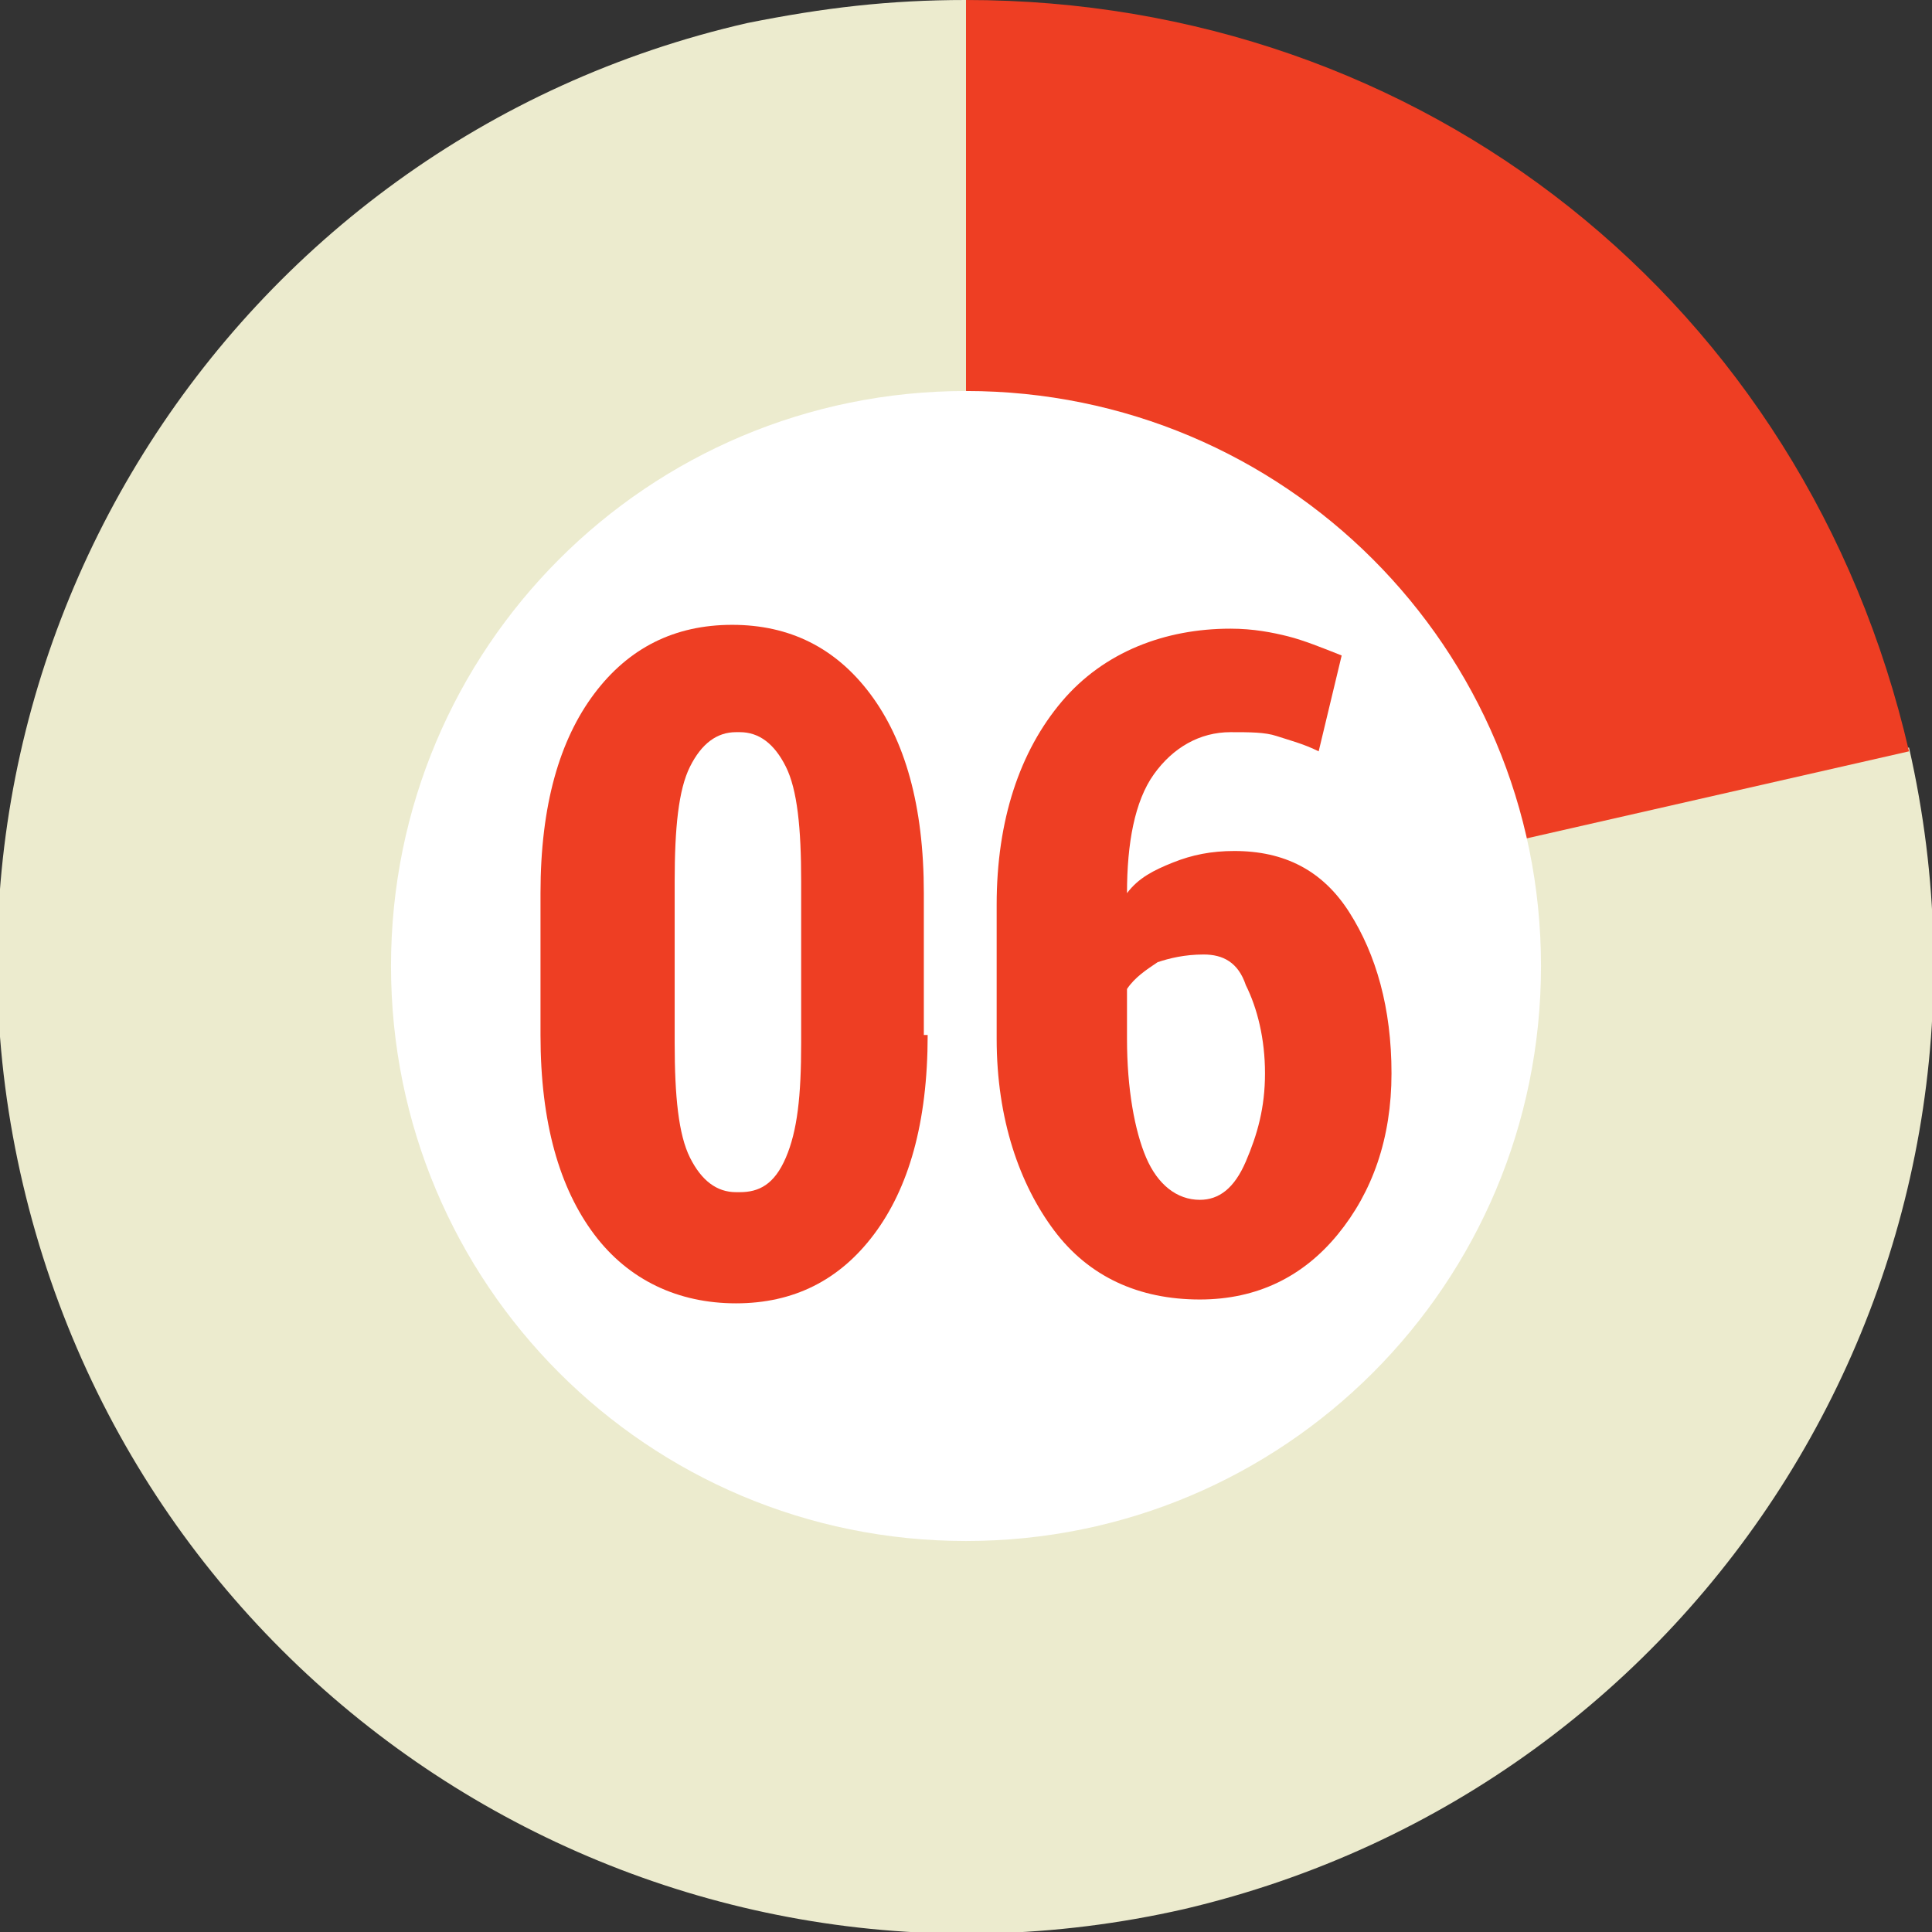 <?xml version="1.0" encoding="utf-8"?>
<!-- Generator: Adobe Illustrator 24.2.3, SVG Export Plug-In . SVG Version: 6.00 Build 0)  -->
<svg version="1.1" id="Layer_1" xmlns="http://www.w3.org/2000/svg" xmlns:xlink="http://www.w3.org/1999/xlink" x="0px" y="0px"
	 viewBox="0 0 50.4 50.4" style="enable-background:new 0 0 50.4 50.4;" xml:space="preserve">
<rect x="0" y="0" width="50.4" height="50.4" fill="#333333" stroke="none"/>
<style type="text/css">
	.st0{fill:#ECEBCE;}
	.st1{fill:#EE3E23;}
	.st2{fill:#FFFFFF;}
	.st3{enable-background:new    ;}
</style>
<g id="Layer_2_1_">
	<g id="Layer_1-2">
		<g>
			<g>
				<g>
					<g>
						<path class="st0" d="M25.2,25.2l24.6-5.7c3.1,13.6-5.3,27.1-18.9,30.3C17.3,52.9,3.8,44.5,0.6,30.9S5.9,3.7,19.5,0.6
							C21.5,0.2,23.2,0,25.2,0V25.2z"/>
					</g>
				</g>
				<g>
					<g>
						<path class="st1" d="M25.2,25.2V0c11.9,0,21.9,7.9,24.6,19.6L25.2,25.2z"/>
					</g>
				</g>
			</g>
			<g>
				<g>
				</g>
				<g>
				</g>
			</g>
		</g>
		<path class="st2" d="M40.2,25.2c0,8.3-6.7,15-15,15s-15-6.7-15-15s6.7-15,15-15S40.2,16.9,40.2,25.2z"/>
	</g>
</g>
<g class="st3">
	<path class="st1" d="M24.2,27c0,2.3-0.5,4-1.4,5.2s-2.1,1.8-3.6,1.8c-1.5,0-2.8-0.6-3.7-1.8s-1.4-2.9-1.4-5.2v-3.7
		c0-2.3,0.5-4,1.4-5.2s2.1-1.8,3.6-1.8s2.7,0.6,3.6,1.8s1.4,2.9,1.4,5.2V27z M20.9,23c0-1.4-0.1-2.4-0.4-3s-0.7-0.9-1.2-0.9h-0.1
		c-0.5,0-0.9,0.3-1.2,0.9s-0.4,1.6-0.4,3v4.2c0,1.4,0.1,2.4,0.4,3s0.7,0.9,1.2,0.9h0.1c0.5,0,0.9-0.2,1.2-0.9s0.4-1.6,0.4-3V23z"/>
	<path class="st1" d="M32.1,16.4c0.6,0,1.1,0.1,1.5,0.2s0.9,0.3,1.4,0.5l-0.6,2.5c-0.4-0.2-0.8-0.3-1.1-0.4s-0.7-0.1-1.2-0.1
		c-0.8,0-1.5,0.4-2,1.1s-0.7,1.8-0.7,3.1l0,0c0.3-0.4,0.7-0.6,1.2-0.8s1-0.3,1.6-0.3c1.3,0,2.3,0.5,3,1.6s1.1,2.5,1.1,4.2
		c0,1.7-0.5,3.1-1.4,4.2s-2.1,1.7-3.6,1.7c-1.6,0-2.9-0.6-3.8-1.8s-1.5-2.9-1.5-5v-3.5c0-2.2,0.6-4,1.7-5.3S30.4,16.4,32.1,16.4z
		 M31.4,24.9c-0.5,0-0.9,0.1-1.2,0.2c-0.3,0.2-0.6,0.4-0.8,0.7v1.3c0,1.3,0.2,2.4,0.5,3.1s0.8,1.1,1.4,1.1c0.5,0,0.9-0.3,1.2-1
		s0.5-1.4,0.5-2.3c0-0.9-0.2-1.7-0.5-2.3C32.3,25.1,31.9,24.9,31.4,24.9z"/>
</g>
</svg>
